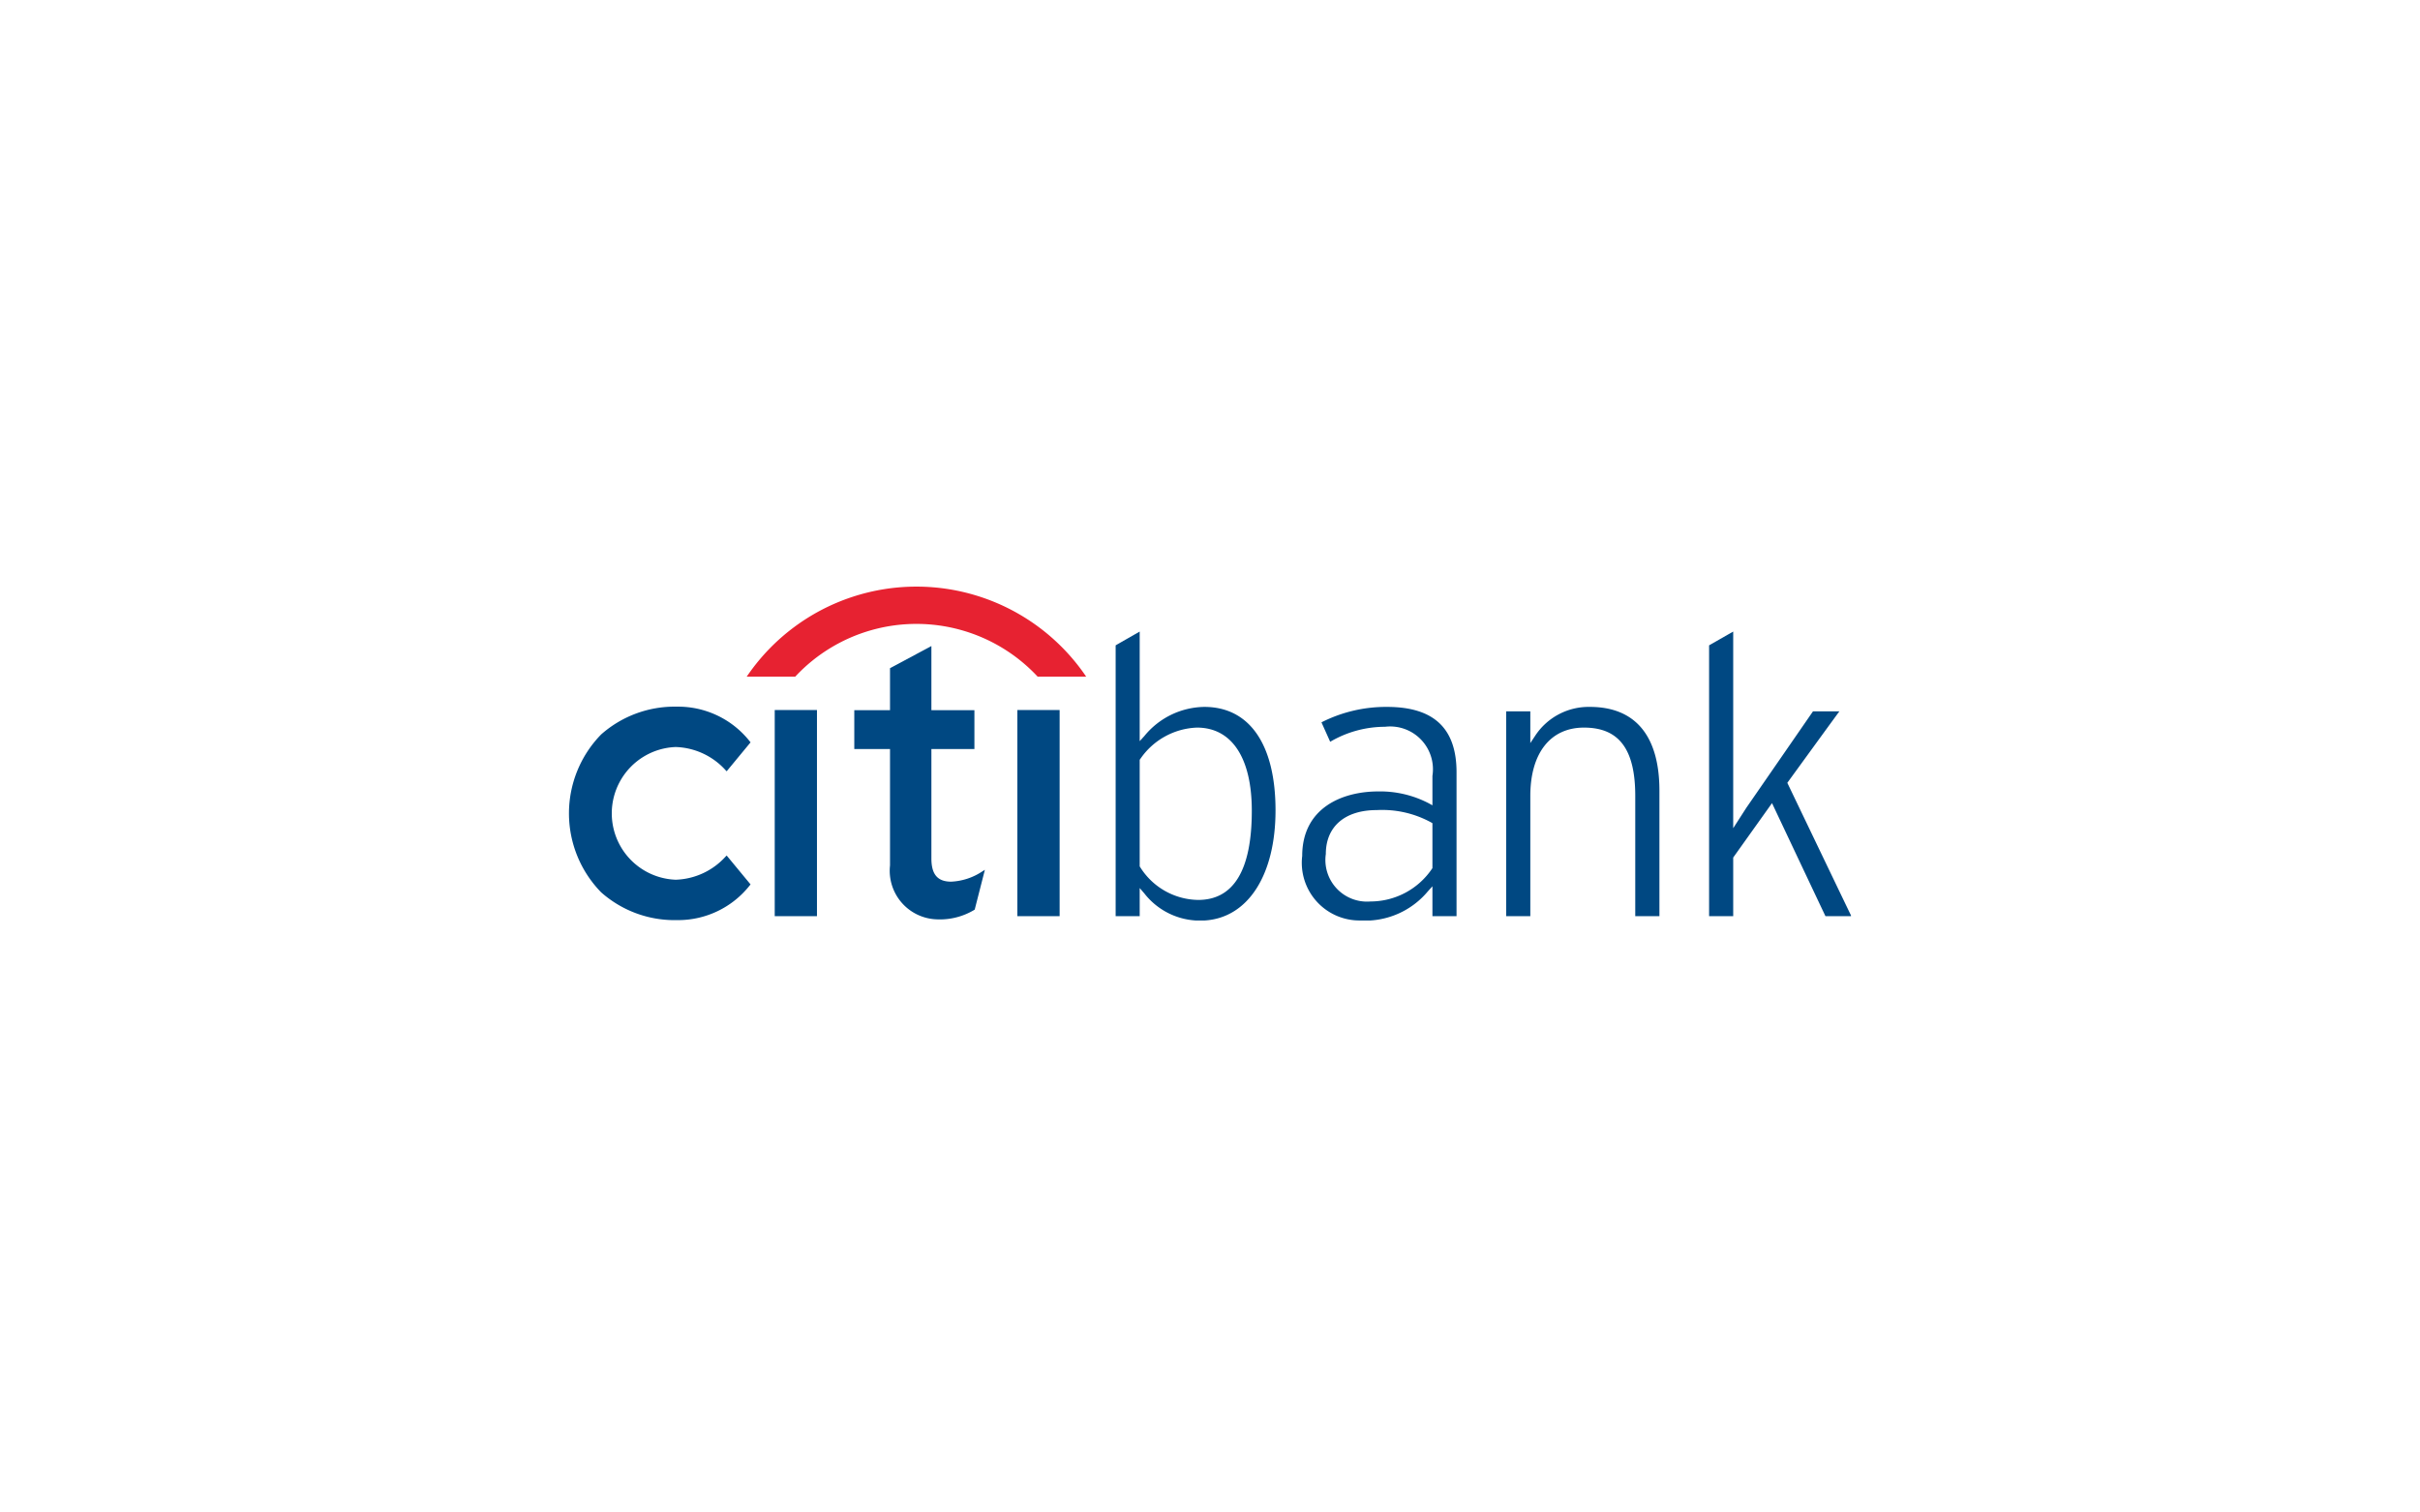 <?xml version="1.0" encoding="UTF-8"?> <svg xmlns="http://www.w3.org/2000/svg" xmlns:xlink="http://www.w3.org/1999/xlink" id="Layer_1" data-name="Layer 1" viewBox="0 0 80 50"> <defs> <style>.cls-1{fill:none;}.cls-2{clip-path:url(#clip-path);}.cls-3,.cls-4{fill:#004882;}.cls-3,.cls-5{fill-rule:evenodd;}.cls-5{fill:#e72231;}</style> <clipPath id="clip-path"> <rect class="cls-1" x="18.809" y="19.392" width="42.382" height="11.037"></rect> </clipPath> </defs> <title>ato events corporate site logos-</title> <g class="cls-2"> <path class="cls-3" d="M24.022,28.282l-.031.03a2.322,2.322,0,0,1-1.653.77,2.195,2.195,0,0,1,0-4.387,2.319,2.319,0,0,1,1.653.771l.031.031.79-.956-.021-.026a3.017,3.017,0,0,0-2.415-1.154,3.663,3.663,0,0,0-2.503.918,3.733,3.733,0,0,0,0,5.22,3.653,3.653,0,0,0,2.503.918,3.015,3.015,0,0,0,2.415-1.155l.021-.024Z"></path> <rect class="cls-4" x="25.611" y="23.472" width="1.396" height="6.815"></rect> <path class="cls-3" d="M32.476,28.805a2.023,2.023,0,0,1-1.031.341c-.451,0-.655-.238-.655-.768v-3.617h1.422v-1.283h-1.422v-2.121l-1.368.732v1.389h-1.181v1.283h1.181v3.848a1.608,1.608,0,0,0,1.548,1.783,2.206,2.206,0,0,0,1.238-.313l.014-.01.336-1.314Z"></path> <rect class="cls-4" x="33.632" y="23.472" width="1.397" height="6.815"></rect> <path class="cls-5" d="M35.843,22.276a6.777,6.777,0,0,0-11.094,0l-.066.093h1.607l.017-.02a5.476,5.476,0,0,1,7.977,0l.019.02h1.604Z"></path> <path class="cls-3" d="M37.695,25.091l-.019.025v3.526l.014.021a2.299,2.299,0,0,0,1.918,1.087c1.177,0,1.774-.992,1.774-2.948,0-1.748-.661-2.749-1.813-2.749a2.373,2.373,0,0,0-1.874,1.038m23.495,5.172v.024h-.844c-.048-.097-1.767-3.737-1.767-3.737l-1.283,1.799v1.938h-.797V21.334c.07-.04.609-.349.797-.455v6.5l.435-.676c-.001.002,1.954-2.827,2.203-3.188h.873c-.186.249-1.722,2.364-1.722,2.364s1.906,3.974,2.105,4.384m-15.881.166h-.338a1.906,1.906,0,0,1-1.923-2.132c0-1.575,1.3-2.134,2.519-2.134a3.482,3.482,0,0,1,1.655.387l.131.072V25.65a1.414,1.414,0,0,0-1.567-1.624,3.576,3.576,0,0,0-1.813.496c-.053-.12-.237-.527-.288-.643a4.714,4.714,0,0,1,2.167-.51c1.546,0,2.298.706,2.298,2.162v4.756h-.797v-.988l-.154.171a2.694,2.694,0,0,1-1.89.959m-5.477,0h-.315a2.332,2.332,0,0,1-1.686-.892l-.155-.18v.93h-.795V21.334c.067-.04.608-.349.795-.455v3.622l.154-.169a2.601,2.601,0,0,1,1.984-.963c1.494,0,2.352,1.245,2.352,3.419,0,2.141-.911,3.55-2.334,3.641m3.997-2.197a1.376,1.376,0,0,0,1.478,1.569,2.459,2.459,0,0,0,2.031-1.08l.015-.024V27.213l-.044-.026a3.37,3.37,0,0,0-1.795-.407c-1.054,0-1.685.543-1.685,1.452m6.921-3.91a2.114,2.114,0,0,1,1.809-.953c1.502,0,2.298.958,2.298,2.771v4.147h-.799V26.312c0-1.542-.535-2.259-1.695-2.259-1.111,0-1.774.846-1.774,2.259v3.975h-.797V23.515h.797v1.05Z"></path> </g> </svg> 